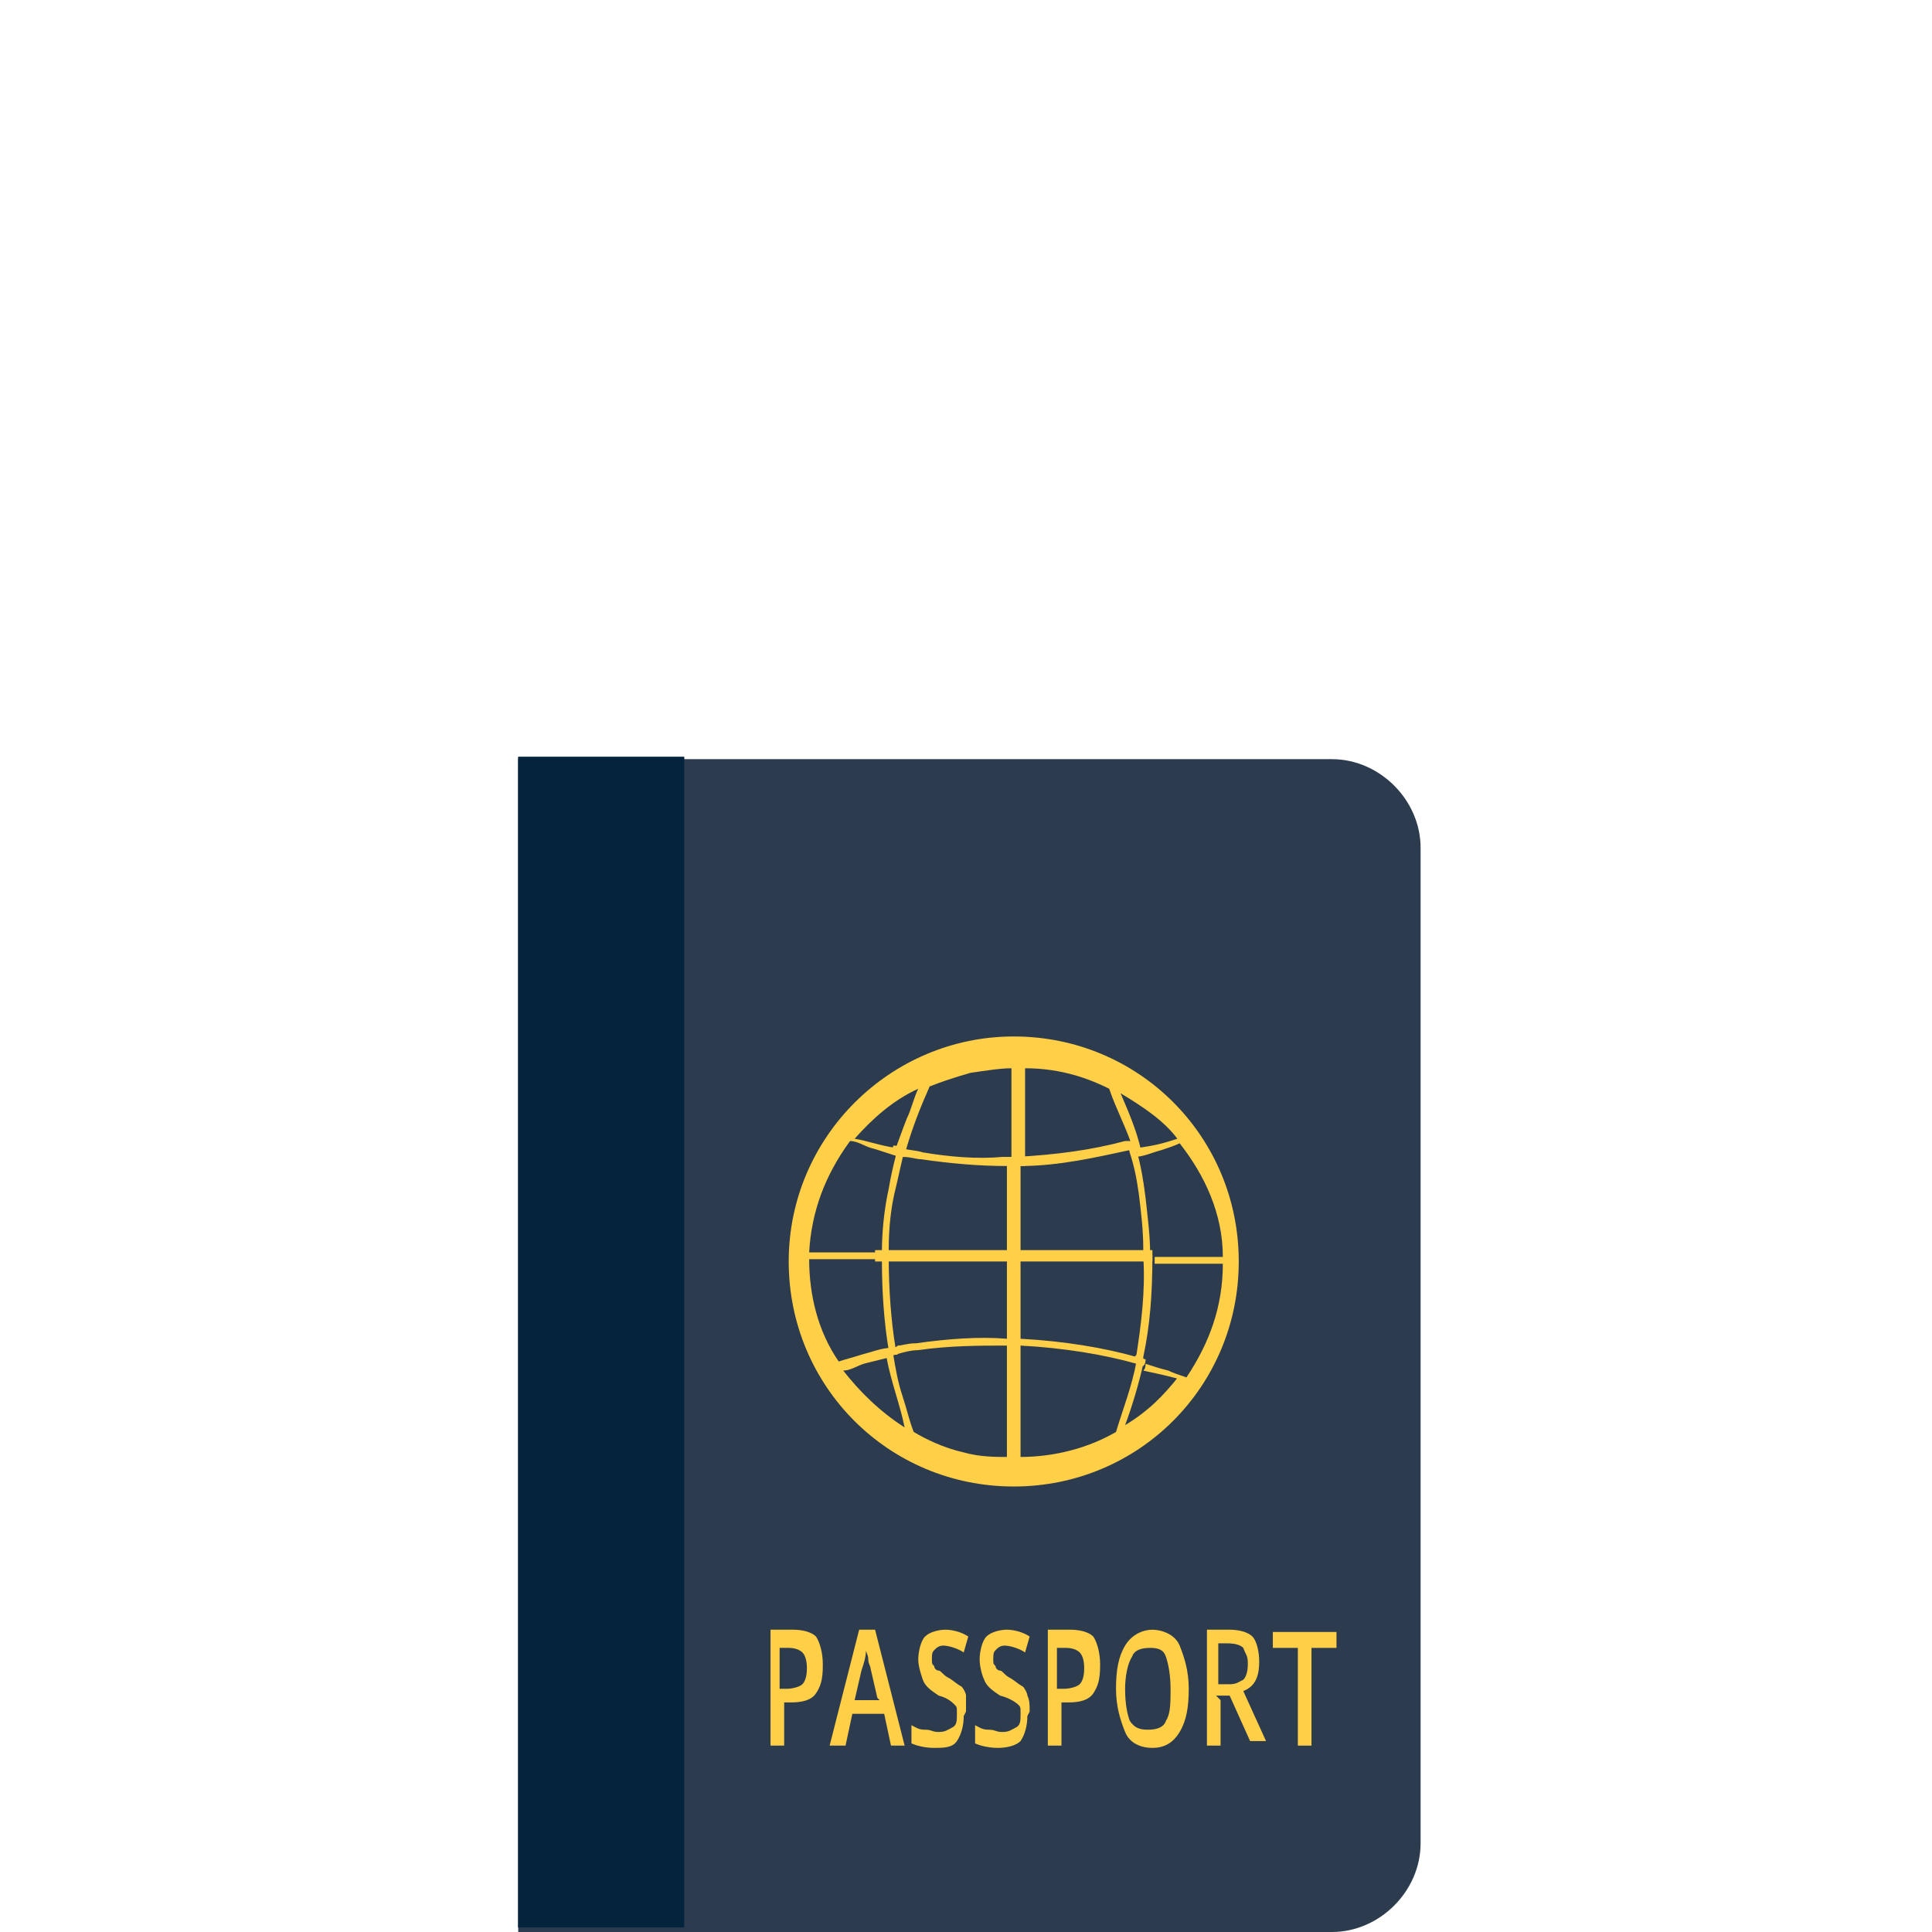 <?xml version="1.0" encoding="UTF-8"?>
<svg id="Layer_2" xmlns="http://www.w3.org/2000/svg" version="1.1" viewBox="0 0 85 85">
  <!-- Generator: Adobe Illustrator 29.3.1, SVG Export Plug-In . SVG Version: 2.1.0 Build 151)  -->
  <defs>
    <style>
      .st0 {
        fill: #ffcf47;
      }

      .st1 {
        fill: #04243e;
      }

      .st2 {
        fill: #2c3b4e;
      }
    </style>
  </defs>
  <g>
    <path class="st0" d="M44.6,45.6c-5.4,0-9.9,4.4-9.9,9.9s4.4,9.9,9.9,9.9,9.9-4.4,9.9-9.9-4.4-9.9-9.9-9.9ZM51.9,60.5c-.7.9-1.4,1.6-2.4,2.2.3-.8.6-1.8.8-2.7-.1,0-.2-.1-.3-.1-.2,1.1-.6,2.1-.9,3.1-1.2.7-2.7,1.1-4.2,1.1v-5h-.6v4.8c.1.1.2.1.3.2h-.3c-1.4,0-2.9-.4-4.1-1.1-.3-1-.7-2.1-.9-3.4-.1,0-.2,0-.3.1.2,1.1.6,2.1.8,3.1-1.1-.7-2-1.6-2.7-2.5.6-.2,1.2-.3,1.9-.6,0-.1,0-.2-.1-.3-.7.1-1.3.3-2,.6-.9-1.3-1.3-2.9-1.3-4.5h3v-.3h-3c.1-1.8.7-3.4,1.8-4.9.6.2,1.2.3,1.9.6,0-.1.1-.2.1-.3-.7-.1-1.2-.3-1.8-.4.8-.9,1.7-1.7,2.8-2.2-.3.8-.7,1.8-1,2.8.1,0,.2,0,.3.1.3-1.1.7-2.1,1.1-3,1.1-.4,2.2-.8,3.5-.8h.3c-.1.1-.2.1-.3.2v4.1h.6v-4.3c1.3,0,2.5.3,3.7.9.3.9.8,1.8,1.1,2.8.1,0,.2,0,.3-.1-.2-.9-.6-1.8-.9-2.5,1,.6,1.9,1.2,2.5,2-.6.2-1,.3-1.7.4,0,.1.1.2.1.3.7-.1,1.2-.3,1.8-.6,1.1,1.4,1.9,3.1,1.9,5h-3v.3h3c0,1.9-.6,3.5-1.6,5-.6-.2-1.1-.4-1.8-.6,0,.1,0,.2-.1.3.6,0,1.1.2,1.7.3Z"/>
    <path class="st0" d="M44.9,50.9v8.2h-.6v-8.2h.6Z"/>
    <path class="st0" d="M50.7,55.3h-12.1v-.3h12.1v.3Z"/>
    <path class="st0" d="M49.9,50.2c0,.1.1.2.1.3-.1,0-.2.1-.3.1-1.4.3-3.1.7-4.8.7h-.6c-1.2,0-2.4-.1-3.8-.3-.2,0-.4-.1-.8-.1s-.2,0-.2-.1c-.1,0-.2,0-.3-.1,0-.1.1-.2.1-.3.1,0,.2,0,.3.1h0c.3.1.7.1,1,.2,1.2.2,2.4.3,3.5.2h.6c1.8-.1,3.3-.3,4.8-.7.1,0,.2,0,.3,0Z"/>
    <path class="st0" d="M50.4,59.8c0,.1,0,.2-.1.3-.1,0-.2-.1-.3-.1-1.4-.4-3.2-.7-5.1-.8h-.6c-1.2,0-2.5,0-3.9.2-.3,0-.7.1-1,.2h-.1c-.1,0-.2,0-.3.1,0-.1,0-.2-.1-.3.1,0,.2-.1.3-.1h0c.1,0,.2,0,.3-.1.2,0,.4-.1.8-.1,1.4-.2,2.8-.3,4-.2h.6c1.9.1,3.7.4,5.1.8.2,0,.3.1.4.1Z"/>
    <path class="st0" d="M39.1,55v.3c0,1.4.1,2.8.3,4h0c0,.1,0,.2.1.3-.1,0-.2,0-.3.1,0-.1,0-.2-.1-.3-.2-1.2-.3-2.5-.3-4v-.3c0-.9.1-1.9.3-2.8.1-.6.2-1,.3-1.4,0-.1.1-.2.1-.3.1,0,.2,0,.3.1,0,.1-.1.2-.1.3-.1.4-.2.9-.3,1.3-.2.8-.3,1.7-.3,2.7Z"/>
    <path class="st0" d="M50.7,55.3c0,1.6-.1,3-.4,4.4,0,.1,0,.2-.1.3-.1,0-.2-.1-.3-.1,0-.1,0-.2.1-.3.2-1.3.4-2.8.3-4.3v-.3c0-.9-.1-1.7-.2-2.5-.1-.7-.2-1.2-.4-1.8,0-.1-.1-.2-.1-.3.1,0,.2,0,.3-.1,0,.1.1.2.1.3.2.7.3,1.3.4,2.1.1.9.2,1.7.2,2.4.1,0,.1.1.1.2Z"/>
  </g>
  <rect class="st1" x="22.8" y="33.3" width="7.3" height="51.5"/>
  <g>
    <path class="st0" d="M36.2,73.3c0,.6-.1.9-.3,1.2-.2.3-.6.4-1.1.4h-.3v1.9h-.6v-5.1h1c.4,0,.8.1,1,.3.2.3.3.8.3,1.2ZM34.3,74.3h.3c.3,0,.6-.1.7-.2s.2-.3.2-.7-.1-.6-.2-.7-.3-.2-.6-.2h-.4v1.8Z"/>
    <path class="st0" d="M39.2,76.8l-.3-1.4h-1.4l-.3,1.4h-.7l1.3-5.1h.7l1.3,5.1h-.6ZM38.6,74.7l-.3-1.3c0-.1-.1-.2-.1-.4s-.1-.3-.1-.4c0,.3-.1.6-.2.9l-.3,1.3h1.1Z"/>
    <path class="st0" d="M42.4,75.5c0,.4-.1.8-.3,1.1s-.6.3-1,.3-.8-.1-1-.2v-.8c.2.1.3.2.6.2s.3.1.6.1.4-.1.6-.2.2-.3.2-.6,0-.3-.1-.4-.3-.3-.7-.4c-.3-.2-.6-.4-.7-.7s-.2-.6-.2-.9.1-.8.3-1,.6-.3.9-.3.7.1,1,.3l-.2.7c-.3-.2-.7-.3-.9-.3s-.3.1-.4.2c-.1.1-.1.2-.1.4s0,.2.1.3c0,.1.1.2.2.2s.2.2.4.3c.2.1.4.3.6.4.1.1.2.3.2.4v.7Z"/>
    <path class="st0" d="M45.2,75.5c0,.4-.1.8-.3,1.1-.2.2-.6.3-1,.3s-.8-.1-1-.2v-.8c.2.1.3.2.6.2s.3.1.6.1.4-.1.6-.2.2-.3.2-.6,0-.3-.1-.4-.4-.3-.8-.4c-.3-.2-.6-.4-.7-.7-.1-.2-.2-.6-.2-.9s.1-.8.3-1c.2-.2.6-.3.9-.3s.7.1,1,.3l-.2.7c-.3-.2-.7-.3-.9-.3s-.3.1-.4.2c-.1.1-.1.2-.1.4s0,.2.1.3c0,.1.1.2.2.2s.2.2.4.3c.2.1.4.3.6.4.1.1.2.3.2.4.1.2.1.4.1.7Z"/>
    <path class="st0" d="M48.4,73.3c0,.6-.1.9-.3,1.2-.2.3-.6.4-1.1.4h-.3v1.9h-.6v-5.1h1c.4,0,.8.1,1,.3.2.3.3.8.3,1.2ZM46.5,74.3h.3c.3,0,.6-.1.7-.2s.2-.3.2-.7-.1-.6-.2-.7-.3-.2-.6-.2h-.4v1.8Z"/>
    <path class="st0" d="M52.3,74.3c0,.8-.1,1.4-.4,1.9s-.7.7-1.2.7-1-.2-1.2-.7-.4-1.1-.4-1.9.1-1.4.4-1.9.8-.7,1.2-.7,1,.2,1.2.7.4,1.1.4,1.9ZM49.5,74.3c0,.7.1,1.1.2,1.4.2.3.4.4.8.4s.7-.1.8-.4c.2-.3.2-.8.2-1.4s-.1-1.1-.2-1.4-.3-.4-.7-.4-.7.1-.8.4c-.2.3-.3.9-.3,1.4Z"/>
    <path class="st0" d="M53.7,74.8v2h-.6v-5.1h1c.4,0,.8.1,1,.3s.3.7.3,1.1c0,.7-.2,1.1-.7,1.3l1,2.2h-.7l-.9-2h-.6ZM53.7,74.1h.4c.3,0,.4-.1.6-.2.1-.1.2-.3.2-.7s-.1-.4-.2-.7c-.1-.1-.3-.2-.7-.2h-.4v1.8Z"/>
    <path class="st0" d="M57.7,76.8h-.6v-4.3h-1.1v-.7h2.8v.7h-1.1v4.3Z"/>
  </g>
  <path class="st2" d="M22.8,84.9v-51.5h35.8c2.1,0,3.9,1.8,3.9,3.9v43.8c0,2.1-1.8,3.9-3.9,3.9H22.8Z"/>
  <path class="st0" d="M44.6,45.6c-5.4,0-9.9,4.4-9.9,9.9s4.4,9.9,9.9,9.9,9.9-4.4,9.9-9.9-4.4-9.9-9.9-9.9ZM51.9,60.5c-.7.9-1.4,1.6-2.4,2.2.3-.8.6-1.8.8-2.7-.1,0-.2-.1-.3-.1-.2,1.1-.6,2.1-.9,3.1-1.2.7-2.7,1.1-4.2,1.1v-5h-.6v5c-.5,0-1.2,0-1.9-.2-.9-.2-1.7-.6-2.2-.9-.2-.5-.3-1-.5-1.6-.2-.6-.3-1.2-.4-1.8-.1,0-.2,0-.3.1.2,1.1.6,2.1.8,3.1-1.1-.7-2-1.6-2.7-2.5.3,0,.6-.2.9-.3.4-.1.8-.2,1.2-.3v-.4c-.4,0-.9.2-1.3.3-.3.1-.7.2-1,.3-.9-1.3-1.3-2.9-1.3-4.5h3v-.3h-3c.1-1.8.7-3.4,1.8-4.9.3,0,.6.2.9.3.4.1.9.3,1.3.4,0-.1-.1-.3-.2-.4-.7-.1-1.2-.3-1.8-.4.8-.9,1.7-1.7,2.8-2.2-.2.4-.3.9-.5,1.3-.2.5-.4,1.1-.6,1.6.2,0,.3,0,.5,0,.3-1.1.7-2.1,1.1-3,.5-.2,1.1-.4,1.8-.6.7-.1,1.3-.2,1.8-.2v4.3h.6v-4.3c1.3,0,2.5.3,3.7.9.3.9.8,1.8,1.1,2.8.1,0,.2,0,.3-.1-.2-.9-.6-1.8-.9-2.5,1,.6,1.9,1.2,2.5,2-.6.2-1,.3-1.7.4,0,.1-.1.3-.2.4.4,0,.8-.2,1.2-.3.3-.1.6-.2.8-.3,1.1,1.4,1.9,3.1,1.9,5h-3v.3h3c0,1.9-.6,3.5-1.6,5-.3-.1-.6-.2-.8-.3-.4-.1-.7-.2-1-.3,0,.1,0,.2-.1.3,0,0,.9.2.9.2,0,0,.8.2.8.2Z"/>
  <path class="st0" d="M44.9,50.9v8.2h-.6v-8.2h.6Z"/>
  <path class="st0" d="M50.7,55.5h-12.2v-.5h12.2v.5Z"/>
  <path class="st0" d="M49.9,50.2c0,.1.1.2.1.3-.1,0-.2.1-.3.1-1.4.3-3.1.7-4.8.7h-.6c-1.2,0-2.4-.1-3.8-.3-.2,0-.4-.1-.8-.1s-.2,0-.2-.1c-.1,0-.2,0-.3-.1,0-.1.1-.2.1-.3.1,0,.2,0,.3.1h0c.3.1.7.1,1,.2,1.2.2,2.4.3,3.5.2h.6c1.8-.1,3.3-.3,4.8-.7.1,0,.2,0,.3,0Z"/>
  <path class="st0" d="M50.4,59.8c0,.1,0,.2-.1.3-.1,0-.2-.1-.3-.1-1.4-.4-3.2-.7-5.1-.8h-.6c-1.2,0-2.5,0-3.9.2-.3,0-.7.1-1,.2h-.1c-.1,0-.2,0-.3.1,0-.1,0-.2-.1-.3.1,0,.2-.1.3-.1h0c.1,0,.2,0,.3-.1.2,0,.4-.1.8-.1,1.4-.2,2.8-.3,4-.2h.6c1.9.1,3.7.4,5.1.8.2,0,.3.1.4.1Z"/>
  <path class="st0" d="M39.1,55v.3c0,1.4.1,2.8.3,4h0c0,.1,0,.2.1.3-.1,0-.2,0-.3.1,0-.1,0-.2-.1-.3-.2-1.2-.3-2.5-.3-4v-.3c0-.9.1-1.9.3-2.8.1-.6.2-1,.3-1.4,0-.1.1-.2.1-.3.1,0,.2,0,.3.1,0,.1-.1.2-.1.3-.1.4-.2.9-.3,1.3-.2.8-.3,1.7-.3,2.7Z"/>
  <path class="st0" d="M50.7,55.3c0,1.6-.1,3-.4,4.4,0,.1,0,.2-.1.3-.1,0-.2-.1-.3-.1,0-.1,0-.2.1-.3.2-1.3.4-2.8.3-4.3v-.3c0-.9-.1-1.7-.2-2.5-.1-.7-.2-1.2-.4-1.8,0-.1-.1-.2-.1-.3.1,0,.2,0,.3-.1,0,.1.1.2.1.3.2.7.3,1.3.4,2.1.1.9.2,1.7.2,2.4.1,0,.1.1.1.2Z"/>
  <rect class="st1" x="22.8" y="33.3" width="7.3" height="51.5"/>
  <g>
    <path class="st0" d="M36.2,73.3c0,.6-.1.9-.3,1.2-.2.3-.6.4-1.1.4h-.3v1.9h-.6v-5.1h1c.4,0,.8.1,1,.3.2.3.3.8.3,1.2ZM34.3,74.3h.3c.3,0,.6-.1.7-.2s.2-.3.2-.7-.1-.6-.2-.7-.3-.2-.6-.2h-.4v1.8Z"/>
    <path class="st0" d="M39.2,76.8l-.3-1.4h-1.4l-.3,1.4h-.7l1.3-5.1h.7l1.3,5.1h-.6ZM38.6,74.7l-.3-1.3c0-.1-.1-.2-.1-.4s-.1-.3-.1-.4c0,.3-.1.6-.2.9l-.3,1.3h1.1Z"/>
    <path class="st0" d="M42.4,75.5c0,.4-.1.8-.3,1.1s-.6.3-1,.3-.8-.1-1-.2v-.8c.2.1.3.2.6.2s.3.1.6.1.4-.1.6-.2.2-.3.2-.6,0-.3-.1-.4-.3-.3-.7-.4c-.3-.2-.6-.4-.7-.7s-.2-.6-.2-.9.1-.8.3-1,.6-.3.9-.3.7.1,1,.3l-.2.7c-.3-.2-.7-.3-.9-.3s-.3.1-.4.2c-.1.1-.1.2-.1.4s0,.2.1.3c0,.1.1.2.2.2s.2.2.4.3c.2.1.4.3.6.4.1.1.2.3.2.4v.7Z"/>
    <path class="st0" d="M45.2,75.5c0,.4-.1.8-.3,1.1-.2.2-.6.3-1,.3s-.8-.1-1-.2v-.8c.2.1.3.2.6.2s.3.1.6.1.4-.1.6-.2.2-.3.2-.6,0-.3-.1-.4-.4-.3-.8-.4c-.3-.2-.6-.4-.7-.7-.1-.2-.2-.6-.2-.9s.1-.8.3-1c.2-.2.6-.3.9-.3s.7.1,1,.3l-.2.7c-.3-.2-.7-.3-.9-.3s-.3.1-.4.2c-.1.1-.1.2-.1.4s0,.2.1.3c0,.1.1.2.2.2s.2.2.4.3c.2.1.4.3.6.4.1.1.2.3.2.4.1.2.1.4.1.7Z"/>
    <path class="st0" d="M48.4,73.3c0,.6-.1.9-.3,1.2-.2.3-.6.4-1.1.4h-.3v1.9h-.6v-5.1h1c.4,0,.8.1,1,.3.2.3.3.8.3,1.2ZM46.5,74.3h.3c.3,0,.6-.1.7-.2s.2-.3.2-.7-.1-.6-.2-.7-.3-.2-.6-.2h-.4v1.8Z"/>
    <path class="st0" d="M52.3,74.3c0,.8-.1,1.4-.4,1.9s-.7.7-1.2.7-1-.2-1.2-.7-.4-1.1-.4-1.9.1-1.4.4-1.9.8-.7,1.2-.7,1,.2,1.2.7.4,1.1.4,1.9ZM49.5,74.3c0,.7.1,1.1.2,1.4.2.3.4.4.8.4s.7-.1.8-.4c.2-.3.2-.8.2-1.4s-.1-1.1-.2-1.4-.3-.4-.7-.4-.7.1-.8.4c-.2.3-.3.9-.3,1.4Z"/>
    <path class="st0" d="M53.7,74.8v2h-.6v-5.1h1c.4,0,.8.1,1,.3s.3.7.3,1.1c0,.7-.2,1.1-.7,1.3l1,2.2h-.7l-.9-2h-.6ZM53.7,74.1h.4c.3,0,.4-.1.6-.2.1-.1.2-.3.2-.7s-.1-.4-.2-.7c-.1-.1-.3-.2-.7-.2h-.4v1.8Z"/>
    <path class="st0" d="M57.7,76.8h-.6v-4.3h-1.1v-.7h2.8v.7h-1.1v4.3Z"/>
  </g>
</svg>